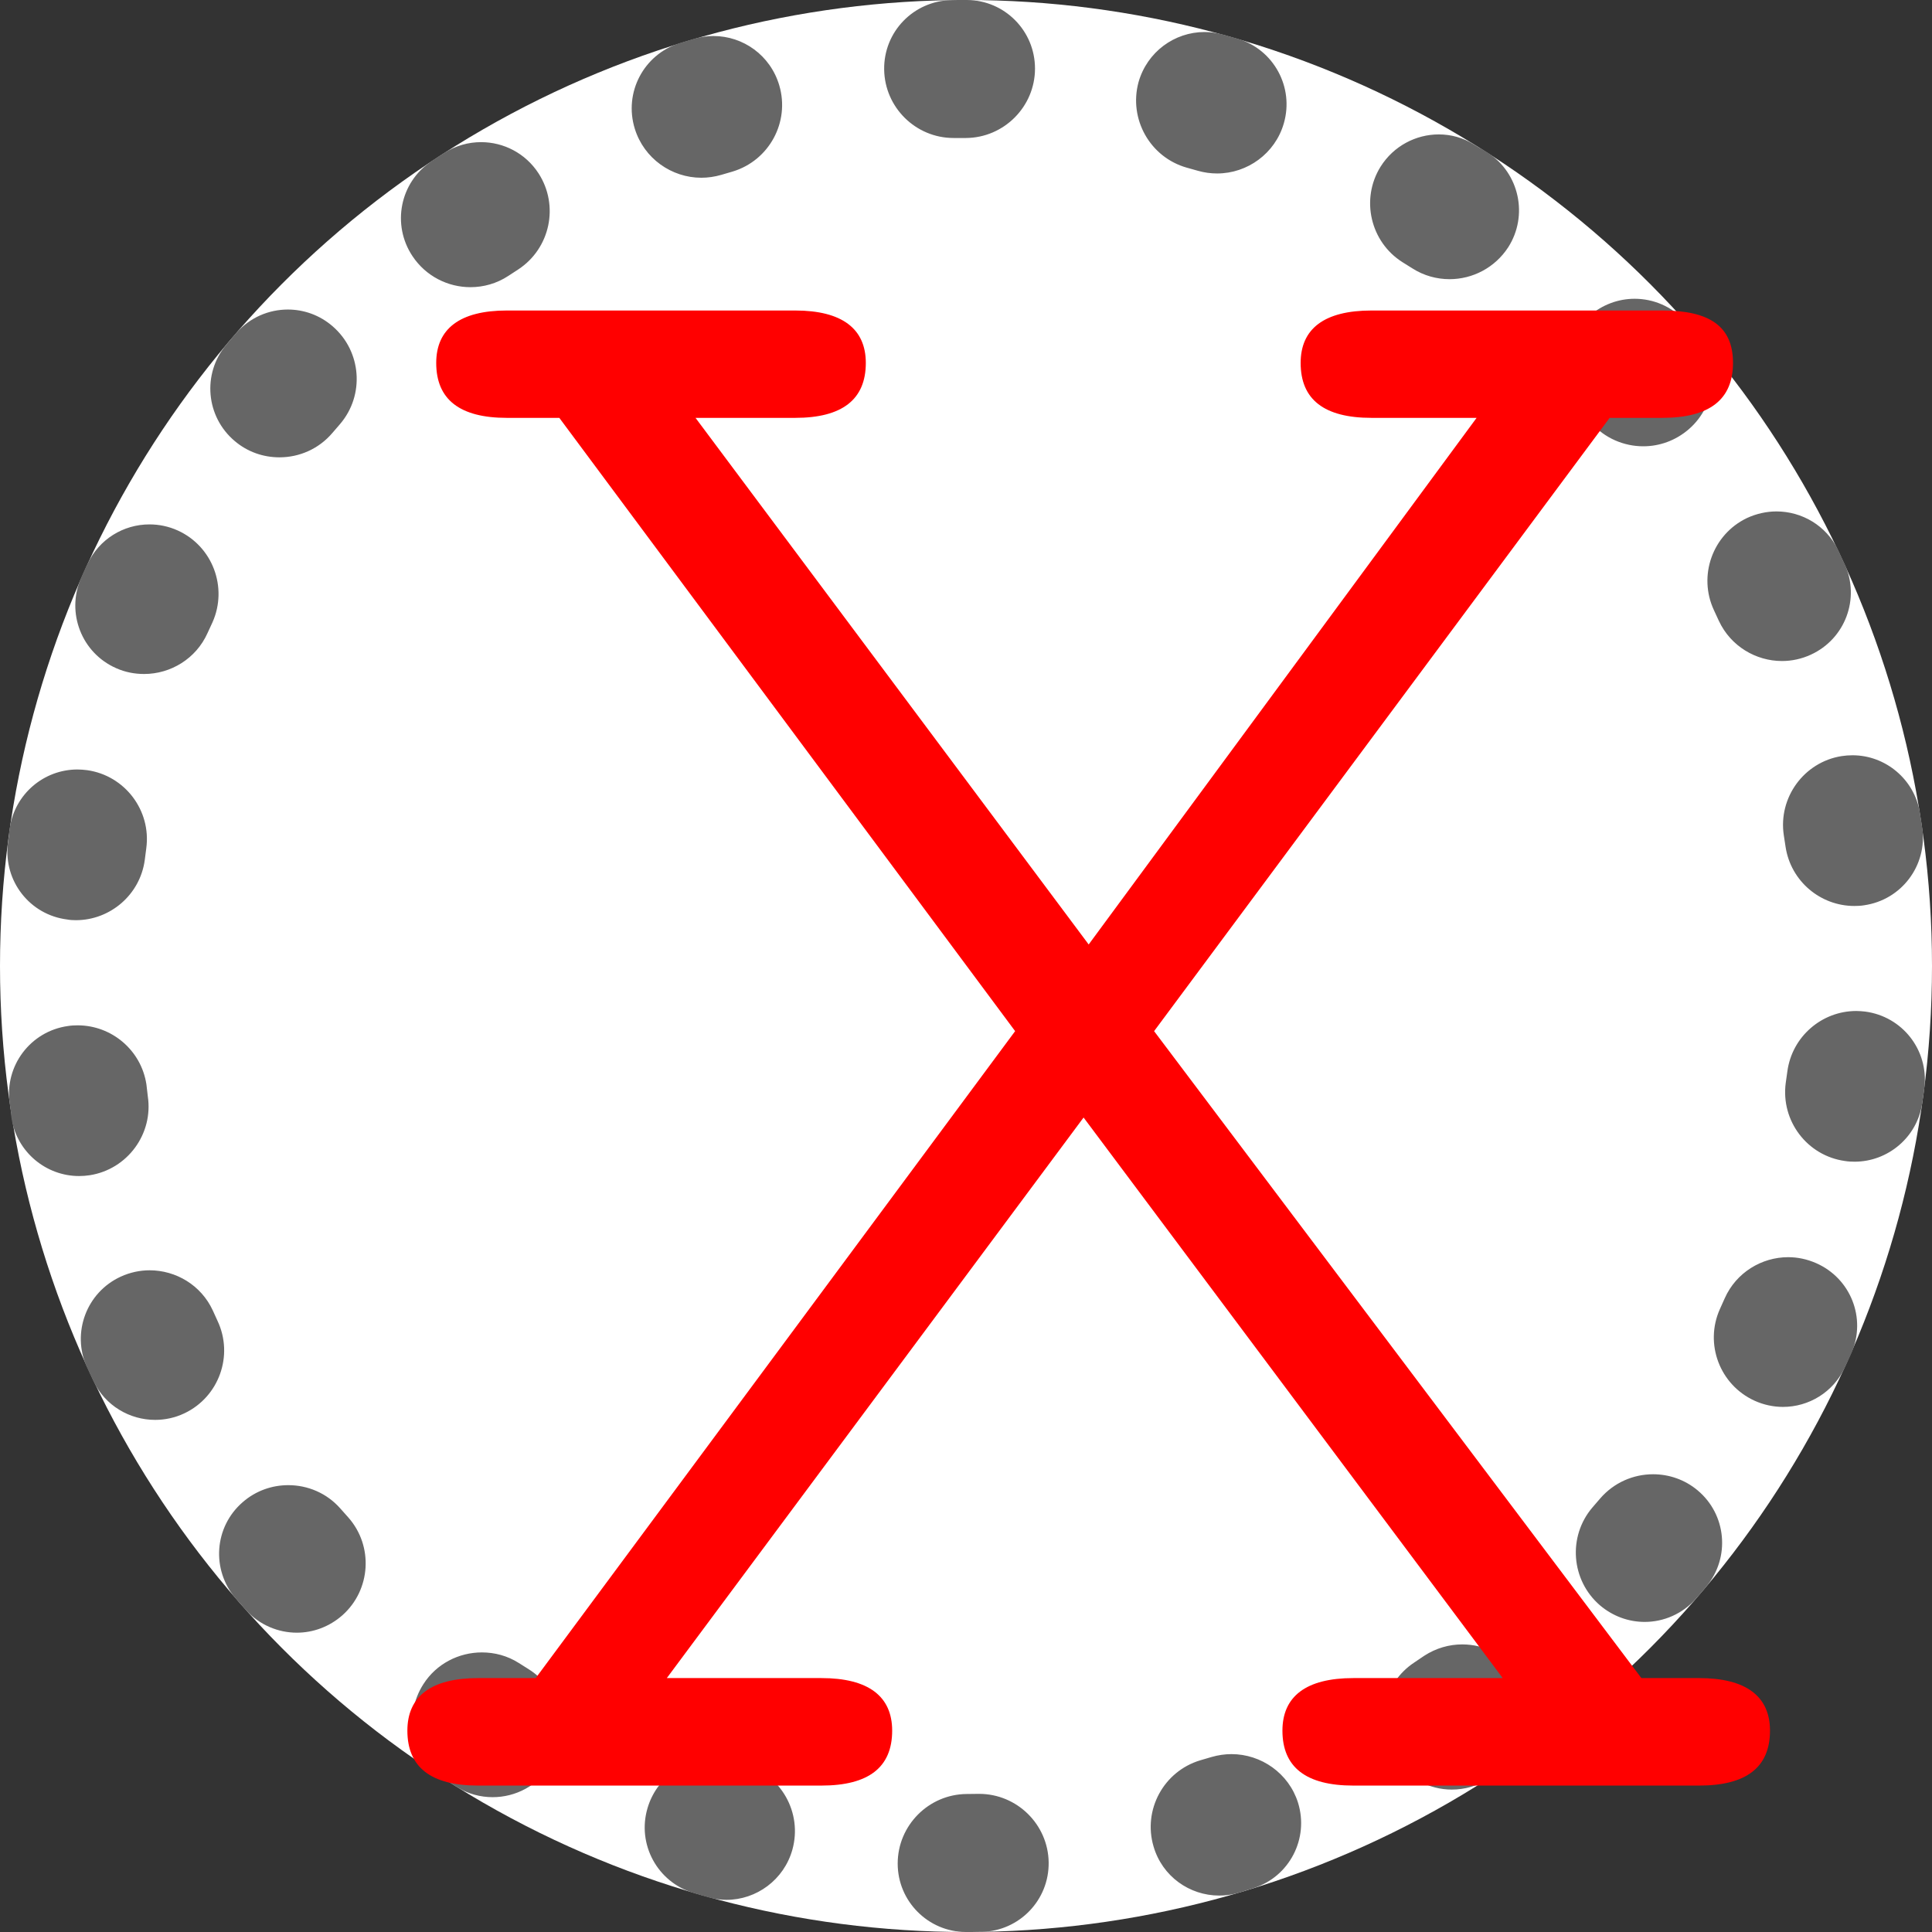 <?xml version="1.0" encoding="utf-8"?>
<!-- Generator: Adobe Illustrator 16.0.0, SVG Export Plug-In . SVG Version: 6.00 Build 0)  -->
<!DOCTYPE svg PUBLIC "-//W3C//DTD SVG 1.1//EN" "http://www.w3.org/Graphics/SVG/1.1/DTD/svg11.dtd">
<svg version="1.1" id="Layer_1" xmlns="http://www.w3.org/2000/svg" xmlns:xlink="http://www.w3.org/1999/xlink" x="0px" y="0px"
	 width="14px" height="14px" viewBox="0 0 14 14" enable-background="new 0 0 14 14" xml:space="preserve">
<rect x="0" y="0" width="14" height="14" fill="#333333" stroke="none"/>
<g>
	<circle fill="#FFFFFF" cx="7" cy="7" r="7"/>
	<path fill="#666666" d="M7,0C6.998,0,6.996,0,6.994,0C6.993,0,6.992,0,6.991,0c0,0-0.001,0-0.002,0C6.987,0,6.986,0,6.984,0
		c0,0,0,0-0.001,0C6.981,0,6.979,0,6.978,0c0,0,0,0,0,0C6.949,0,6.92,0,6.892,0.001C6.62,0.007,6.403,0.23,6.407,0.504
		C6.411,0.779,6.636,1,6.91,1c0.001,0,0.002,0,0.004,0L7,1c0.276-0.002,0.5-0.228,0.5-0.503C7.5,0.223,7.28,0.002,7.008,0
		C7.005,0,7.002,0,7,0L7,0z M5.17,0.261c-0.045,0-0.09,0.006-0.136,0.019C4.998,0.291,4.96,0.302,4.923,0.313
		C4.664,0.396,4.519,0.671,4.6,0.933c0.067,0.216,0.267,0.355,0.482,0.355c0.048,0,0.097-0.007,0.145-0.021l0.082-0.024
		c0.265-0.08,0.416-0.359,0.338-0.624C5.583,0.401,5.385,0.261,5.17,0.261L5.17,0.261z M3.486,1.03
		c-0.091,0-0.182,0.025-0.265,0.077C3.197,1.122,3.173,1.137,3.15,1.153C3.144,1.157,3.137,1.162,3.13,1.166c0,0,0,0,0,0
		C3.128,1.167,3.126,1.168,3.125,1.17C2.898,1.322,2.837,1.628,2.989,1.856c0.097,0.146,0.257,0.225,0.42,0.225
		c0.094,0,0.19-0.026,0.275-0.082l0.072-0.047C3.987,1.8,4.053,1.49,3.903,1.257C3.808,1.11,3.649,1.03,3.486,1.03L3.486,1.03z
		 M2.086,2.243c-0.138,0-0.274,0.057-0.373,0.169C1.712,2.413,1.71,2.415,1.708,2.417l0,0C1.687,2.442,1.665,2.468,1.644,2.493l0,0
		C1.642,2.495,1.64,2.497,1.639,2.499c-0.175,0.21-0.147,0.521,0.062,0.697c0.094,0.08,0.209,0.118,0.324,0.118
		c0.143,0,0.284-0.06,0.383-0.176l0.056-0.065c0.18-0.21,0.156-0.527-0.053-0.708C2.317,2.283,2.201,2.243,2.086,2.243L2.086,2.243z
		 M1.083,3.8c-0.187,0-0.365,0.106-0.449,0.287C0.632,4.088,0.631,4.091,0.63,4.093l0,0c-0.014,0.03-0.027,0.061-0.041,0.091
		C0.588,4.187,0.587,4.189,0.586,4.192c-0.107,0.25,0.006,0.54,0.256,0.65c0.065,0.029,0.134,0.042,0.202,0.042
		c0.193,0,0.377-0.111,0.46-0.297L1.54,4.509C1.652,4.257,1.541,3.96,1.29,3.845C1.222,3.814,1.152,3.8,1.083,3.8L1.083,3.8z
		 M0.561,5.576c-0.243,0-0.453,0.177-0.49,0.423c0,0.002,0,0.004-0.001,0.007c0,0,0,0,0,0C0.069,6.015,0.068,6.022,0.066,6.031
		c0,0,0,0,0,0c0,0.001,0,0.003,0,0.005c0,0,0,0.001,0,0.001c0,0,0,0,0,0.001c0,0.003-0.001,0.006-0.001,0.01c0,0,0,0,0,0
		c0,0.002,0,0.003,0,0.005l0,0c-0.003,0.02-0.005,0.04-0.008,0.06c-0.032,0.271,0.159,0.516,0.43,0.55
		C0.507,6.667,0.529,6.668,0.55,6.668c0.248,0,0.465-0.184,0.499-0.436L1.06,6.147C1.097,5.873,0.905,5.62,0.632,5.581
		C0.608,5.578,0.584,5.576,0.561,5.576L0.561,5.576z M0.563,7.43c-0.023,0-0.047,0.001-0.071,0.005
		C0.221,7.473,0.033,7.723,0.07,7.992c0,0.003,0,0.005,0.001,0.007V8C0.074,8.021,0.077,8.041,0.08,8.062v0.001
		c0,0.002,0,0.003,0,0.005c0,0.001,0,0.001,0,0.003c0,0,0,0.001,0,0.002c0,0.002,0,0.003,0,0.004c0,0.001,0,0.001,0,0.001
		c0.001,0.01,0.003,0.02,0.004,0.029c0.041,0.243,0.25,0.415,0.489,0.415c0.026,0,0.052-0.002,0.078-0.006
		c0.273-0.043,0.461-0.3,0.42-0.572L1.061,7.858C1.023,7.609,0.808,7.43,0.563,7.43L0.563,7.43z M1.084,9.205
		c-0.07,0-0.141,0.015-0.209,0.046C0.627,9.365,0.518,9.657,0.629,9.905C0.63,9.907,0.631,9.909,0.632,9.911v0.001
		c0.003,0.006,0.006,0.013,0.009,0.019c0.012,0.026,0.025,0.053,0.037,0.079c0.086,0.177,0.262,0.279,0.446,0.279
		c0.071,0,0.144-0.015,0.213-0.048c0.25-0.119,0.357-0.418,0.24-0.668L1.542,9.496C1.457,9.312,1.274,9.205,1.084,9.205L1.084,9.205
		z M2.089,10.762c-0.117,0-0.235,0.04-0.33,0.123c-0.207,0.179-0.229,0.489-0.052,0.697c0.001,0.002,0.003,0.003,0.005,0.005v0.001
		c0.004,0.004,0.008,0.009,0.012,0.013c0.02,0.023,0.04,0.046,0.06,0.068c0.098,0.107,0.232,0.162,0.367,0.162
		c0.117,0,0.235-0.042,0.331-0.127c0.206-0.184,0.225-0.501,0.042-0.708l-0.057-0.064C2.368,10.819,2.229,10.762,2.089,10.762
		L2.089,10.762z M3.492,11.974c-0.166,0-0.329,0.081-0.424,0.23c-0.148,0.23-0.083,0.534,0.145,0.684
		c0.033,0.021,0.065,0.042,0.099,0.062c0.081,0.05,0.17,0.073,0.258,0.073c0.166,0,0.327-0.083,0.421-0.234
		c0.146-0.234,0.075-0.544-0.158-0.692L3.76,12.051C3.677,11.998,3.584,11.974,3.492,11.974L3.492,11.974z M5.176,12.74
		c-0.218,0-0.42,0.144-0.484,0.363c-0.077,0.262,0.072,0.535,0.333,0.614c0.002,0.001,0.006,0.001,0.008,0.002
		c0.001,0.001,0.003,0.001,0.004,0.002c0.001,0,0.002,0,0.004,0.001c0,0,0,0,0.001,0c0.019,0.006,0.038,0.011,0.058,0.017
		c0.001,0,0.003,0.001,0.004,0.001c0,0,0,0,0.001,0c0.001,0.001,0.003,0.001,0.005,0.002l0,0c0.006,0.002,0.012,0.003,0.018,0.005
		l0,0c0.002,0.001,0.005,0.001,0.007,0.002c0.043,0.012,0.086,0.018,0.129,0.018c0.217,0,0.417-0.145,0.478-0.364
		c0.074-0.267-0.082-0.543-0.348-0.619L5.313,12.76C5.267,12.747,5.221,12.74,5.176,12.74L5.176,12.74z M7.095,12.999
		c-0.001,0-0.002,0-0.004,0L7.005,13c-0.276,0.002-0.5,0.228-0.5,0.504c0,0.273,0.22,0.494,0.492,0.496C6.999,14,7,14,7,14
		c0.032,0,0.064,0,0.096-0.001c0,0,0.001,0,0.001,0c0.001,0,0.003,0,0.004,0c0.002,0,0.004,0,0.006,0l0,0c0.002,0,0.005,0,0.007,0
		c0.272-0.006,0.489-0.23,0.485-0.504C7.595,13.221,7.37,12.999,7.095,12.999L7.095,12.999z M8.924,12.711
		c-0.048,0-0.097,0.007-0.145,0.021l-0.082,0.024c-0.265,0.08-0.416,0.359-0.338,0.624c0.063,0.217,0.261,0.356,0.476,0.356
		c0.045,0,0.091-0.006,0.137-0.019c0.003-0.001,0.007-0.002,0.01-0.003c0.001-0.001,0.002-0.001,0.003-0.001s0.001,0,0.002-0.001
		c0.001,0,0.003-0.001,0.005-0.001l0,0c0.008-0.003,0.016-0.005,0.023-0.007c0.001-0.001,0.001-0.001,0.002-0.001
		s0.002-0.001,0.004-0.001c0.001,0,0.003-0.001,0.004-0.001c0,0,0.001,0,0.001-0.001c0.019-0.005,0.038-0.011,0.058-0.018
		c0.259-0.082,0.403-0.358,0.322-0.619C9.339,12.85,9.139,12.711,8.924,12.711L8.924,12.711z M10.596,11.916
		c-0.095,0-0.19,0.027-0.275,0.082l-0.071,0.048c-0.231,0.151-0.297,0.462-0.147,0.694c0.096,0.146,0.255,0.228,0.417,0.228
		c0.092,0,0.184-0.025,0.267-0.078c0.002-0.001,0.003-0.002,0.005-0.004c0.001,0,0.001,0,0.001,0
		c0.028-0.019,0.056-0.036,0.084-0.055c0,0,0,0,0-0.001c0.002-0.001,0.004-0.002,0.006-0.003c0.226-0.153,0.286-0.459,0.135-0.687
		C10.919,11.995,10.759,11.916,10.596,11.916L10.596,11.916z M11.979,10.683c-0.143,0-0.284,0.06-0.384,0.176l-0.056,0.065
		c-0.179,0.21-0.155,0.527,0.054,0.708c0.095,0.081,0.21,0.121,0.325,0.121c0.138,0,0.274-0.058,0.372-0.169
		c0.014-0.015,0.026-0.03,0.04-0.046c0-0.001,0.001-0.001,0.001-0.001c0.001-0.001,0.002-0.002,0.003-0.003
		c0-0.001,0-0.001,0.001-0.002s0.001-0.002,0.002-0.003c0.001,0,0.001,0,0.001-0.001c0.01-0.011,0.019-0.021,0.027-0.032
		c0.174-0.21,0.146-0.521-0.063-0.696C12.208,10.721,12.093,10.683,11.979,10.683L11.979,10.683z M12.958,9.11
		c-0.192,0-0.377,0.111-0.46,0.298l-0.035,0.078c-0.113,0.252-0.001,0.549,0.251,0.664c0.066,0.03,0.137,0.045,0.206,0.045
		c0.187,0,0.365-0.106,0.449-0.287c0.001-0.003,0.002-0.005,0.003-0.007l0,0c0.005-0.01,0.009-0.02,0.013-0.028
		c0.001,0,0.001-0.001,0.001-0.001c0-0.001,0.001-0.003,0.002-0.004c0-0.001,0-0.001,0-0.002c0.001-0.001,0.001-0.002,0.002-0.003
		c0.001-0.002,0.002-0.004,0.003-0.006V9.856c0.001-0.001,0.001-0.003,0.002-0.004V9.852c0.001-0.002,0.002-0.003,0.002-0.004
		s0.001-0.001,0.001-0.002s0.001-0.002,0.001-0.003c0.001-0.001,0.001-0.002,0.001-0.003c0.001,0,0.001-0.001,0.002-0.002
		c0-0.002,0.001-0.003,0.001-0.004c0.001-0.001,0.001-0.001,0.001-0.002c0.003-0.007,0.007-0.015,0.01-0.022l0,0
		c0.001-0.002,0.002-0.005,0.003-0.007c0.108-0.251-0.006-0.54-0.257-0.65C13.094,9.124,13.025,9.11,12.958,9.11L12.958,9.11z
		 M13.451,7.326c-0.249,0-0.465,0.185-0.499,0.437L12.94,7.848c-0.036,0.274,0.155,0.527,0.429,0.565
		c0.024,0.004,0.048,0.005,0.07,0.005c0.242,0,0.453-0.177,0.49-0.422c0.001-0.008,0.002-0.015,0.003-0.022l0,0
		c0.001-0.002,0.001-0.004,0.001-0.005c0.001-0.008,0.002-0.017,0.003-0.024l0,0c0.001-0.002,0.001-0.004,0.001-0.006V7.938
		c0-0.001,0.001-0.003,0.001-0.004s0-0.002,0-0.003s0-0.001,0.001-0.002c0.002-0.017,0.004-0.032,0.006-0.049
		c0.031-0.271-0.16-0.515-0.431-0.55C13.493,7.328,13.472,7.326,13.451,7.326L13.451,7.326z M13.424,5.473
		c-0.026,0-0.053,0.002-0.079,0.006c-0.272,0.043-0.46,0.3-0.419,0.573l0.013,0.085c0.038,0.249,0.253,0.428,0.498,0.428
		c0.023,0,0.048-0.001,0.071-0.005c0.271-0.039,0.458-0.288,0.422-0.558c-0.001-0.005-0.002-0.01-0.003-0.016
		c-0.002-0.016-0.004-0.032-0.007-0.047c0-0.001,0-0.003,0-0.004c0,0-0.001-0.001-0.001-0.001c-0.002-0.016-0.005-0.031-0.007-0.047
		C13.871,5.645,13.662,5.473,13.424,5.473L13.424,5.473z M12.873,3.706c-0.071,0-0.145,0.016-0.214,0.048
		c-0.249,0.119-0.356,0.418-0.239,0.668L12.456,4.5c0.086,0.183,0.268,0.29,0.457,0.29c0.07,0,0.142-0.015,0.209-0.046
		c0.249-0.114,0.358-0.406,0.246-0.655c-0.001-0.002-0.002-0.004-0.003-0.006v0c-0.007-0.015-0.015-0.03-0.021-0.045
		c0,0,0-0.001,0-0.001c-0.001-0.001-0.002-0.002-0.002-0.003C13.334,4.016,13.326,4,13.319,3.984
		C13.233,3.808,13.057,3.706,12.873,3.706L12.873,3.706z M11.845,2.165c-0.117,0-0.235,0.042-0.331,0.127
		C11.309,2.476,11.29,2.793,11.473,3l0.057,0.064c0.099,0.112,0.238,0.17,0.378,0.17c0.117,0,0.234-0.041,0.33-0.124
		c0.206-0.179,0.229-0.49,0.052-0.697c-0.019-0.021-0.037-0.042-0.057-0.063c0-0.001-0.001-0.002-0.002-0.003
		c-0.001,0-0.001,0-0.001,0c-0.004-0.005-0.008-0.009-0.012-0.014c0,0-0.001,0-0.001,0c-0.001-0.001-0.003-0.003-0.005-0.005
		C12.114,2.22,11.98,2.165,11.845,2.165L11.845,2.165z M10.426,0.974c-0.165,0-0.327,0.083-0.422,0.234
		C9.858,1.443,9.93,1.753,10.163,1.9l0.072,0.045c0.083,0.053,0.177,0.078,0.269,0.078c0.166,0,0.328-0.082,0.425-0.231
		c0.147-0.23,0.081-0.535-0.146-0.684c-0.002-0.001-0.004-0.002-0.007-0.004l0,0c-0.007-0.004-0.014-0.009-0.021-0.013
		c-0.001-0.001-0.002-0.001-0.003-0.002c0,0-0.001,0-0.002-0.001c-0.001-0.001-0.002-0.001-0.003-0.002c0,0-0.001-0.001-0.001-0.001
		c-0.002-0.001-0.003-0.001-0.004-0.002c0,0-0.001,0-0.001-0.001c-0.001,0-0.003-0.001-0.003-0.002
		c-0.001,0-0.002-0.001-0.003-0.001s-0.001,0-0.002-0.001c-0.002-0.001-0.004-0.002-0.005-0.003l-0.001,0
		c-0.001-0.001-0.003-0.002-0.005-0.003l0,0c-0.002-0.001-0.004-0.002-0.005-0.003l0,0c-0.009-0.005-0.018-0.011-0.026-0.016
		c-0.002-0.001-0.005-0.003-0.007-0.004C10.604,0.998,10.515,0.974,10.426,0.974L10.426,0.974z M8.729,0.232
		c-0.218,0-0.417,0.144-0.479,0.364C8.178,0.863,8.334,1.14,8.6,1.215l0.082,0.023c0.046,0.013,0.092,0.019,0.138,0.019
		c0.218,0,0.42-0.144,0.483-0.363C9.379,0.632,9.23,0.359,8.97,0.281c-0.018-0.005-0.035-0.01-0.053-0.015c0,0-0.001,0-0.001,0
		c-0.002,0-0.003,0-0.004-0.001c-0.001,0-0.002,0-0.003-0.001c-0.001,0-0.002,0-0.002,0C8.899,0.261,8.892,0.258,8.884,0.256
		c-0.001,0,0,0-0.001,0c-0.001,0-0.003-0.001-0.004-0.001s-0.002,0-0.003-0.001c-0.001,0-0.001,0-0.002,0
		C8.868,0.252,8.863,0.25,8.857,0.249C8.814,0.238,8.771,0.232,8.729,0.232L8.729,0.232z"/>
</g>
<g>
	<path fill="#FF0000" d="M12.312,12.939H9.807c-0.343,0-0.514-0.133-0.514-0.398c0-0.248,0.171-0.381,0.514-0.381h1.082L7.852,8.098
		l-3.02,4.062h1.12c0.342,0,0.513,0.133,0.513,0.381c0,0.266-0.171,0.398-0.513,0.398H3.465c-0.342,0-0.513-0.133-0.513-0.398
		c0-0.248,0.171-0.381,0.513-0.381h0.417l3.474-4.688L4.053,3.028h-0.38c-0.341,0-0.512-0.133-0.512-0.398
		c0-0.247,0.171-0.38,0.512-0.38h2.089c0.341,0,0.512,0.133,0.512,0.38c0,0.265-0.171,0.398-0.512,0.398H5.04l2.849,3.816
		L10.7,3.028H9.939c-0.344,0-0.514-0.133-0.514-0.398c0-0.247,0.17-0.38,0.514-0.38h2.106c0.343,0,0.513,0.114,0.513,0.38
		c0,0.265-0.17,0.398-0.513,0.398h-0.381L8.363,7.472l3.531,4.688h0.418c0.342,0,0.514,0.133,0.514,0.381
		C12.826,12.807,12.654,12.939,12.312,12.939z"/>
</g>
</svg>
